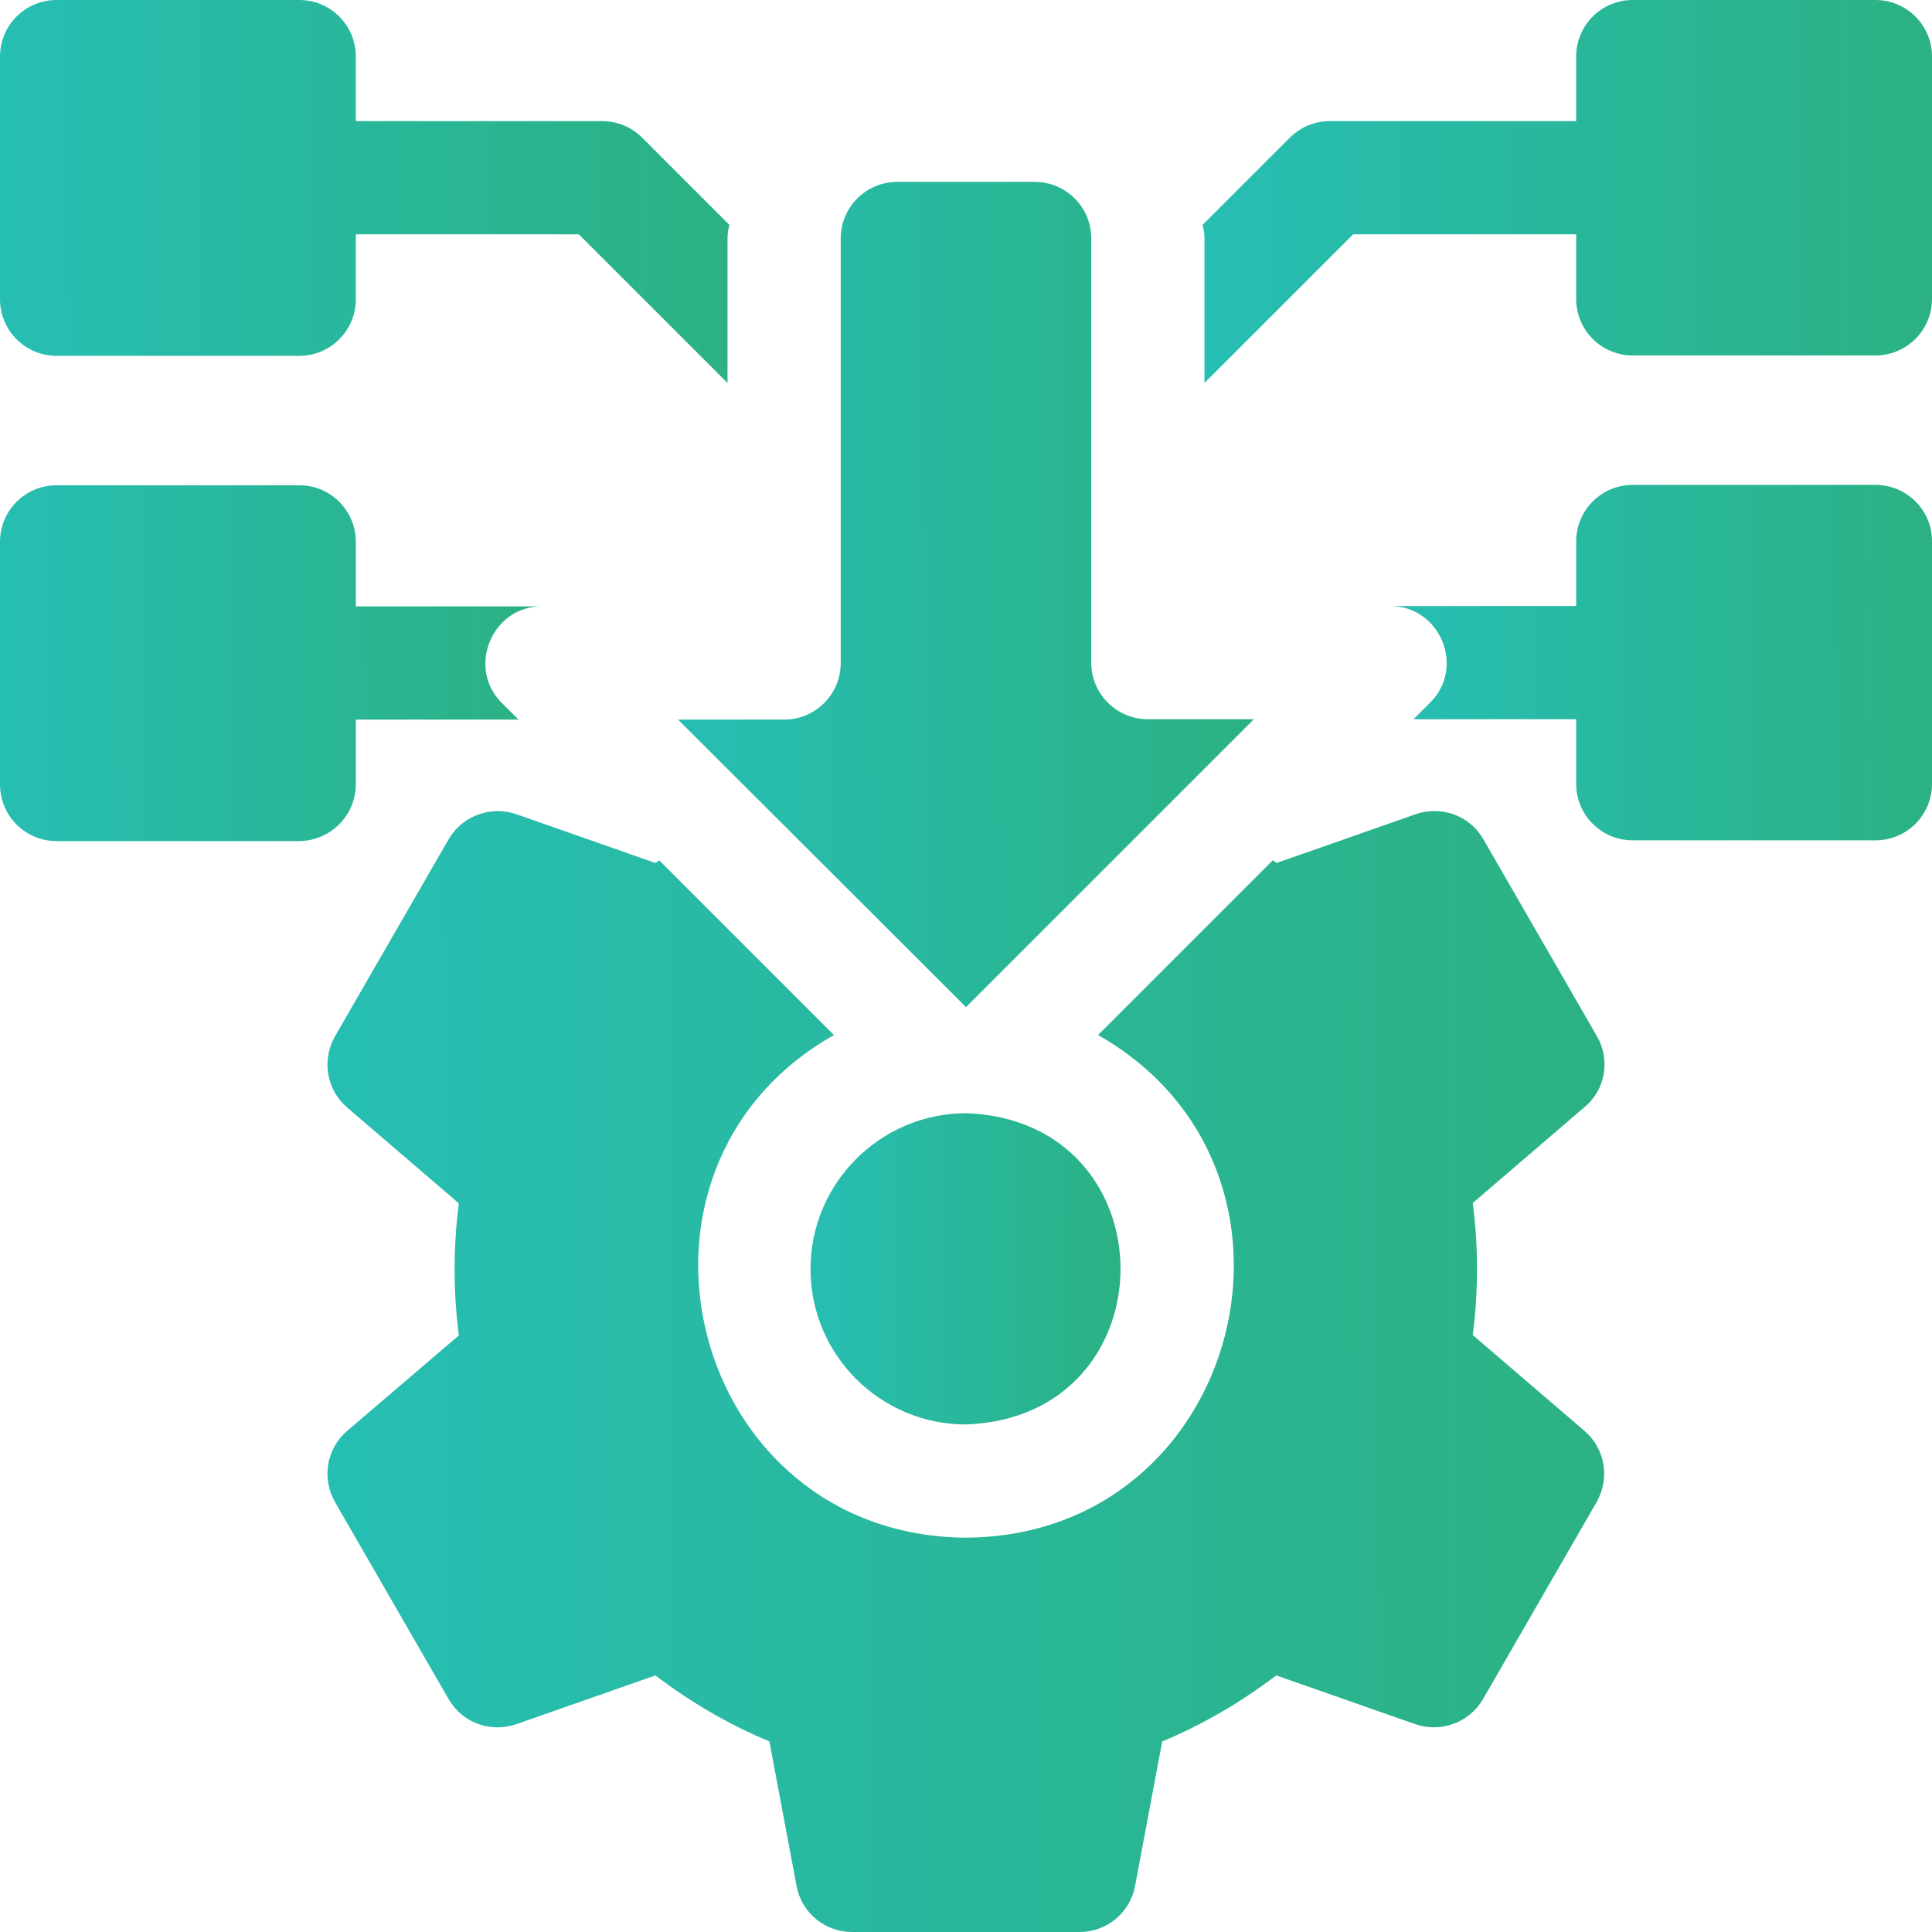 <?xml version="1.0" encoding="utf-8"?>
<!-- Generator: Adobe Illustrator 24.3.0, SVG Export Plug-In . SVG Version: 6.00 Build 0)  -->
<svg version="1.1" id="Capa_1" xmlns="http://www.w3.org/2000/svg" xmlns:xlink="http://www.w3.org/1999/xlink" x="0px" y="0px"
	 viewBox="0 0 512 512" style="enable-background:new 0 0 512 512;" xml:space="preserve">
<style type="text/css">
	.st0{fill:url(#SVGID_1_);}
	.st1{fill:url(#SVGID_2_);}
	.st2{fill:url(#SVGID_3_);}
	.st3{fill:url(#SVGID_4_);}
	.st4{fill:url(#SVGID_5_);}
	.st5{fill:url(#SVGID_6_);}
	.st6{fill:url(#SVGID_7_);}
</style>
<g>
	<linearGradient id="SVGID_1_" gradientUnits="userSpaceOnUse" x1="-0.14" y1="51.292" x2="193.213" y2="50.327">
		<stop  offset="0" style="stop-color:#27BEB3"/>
		<stop  offset="1" style="stop-color:#2BB183"/>
	</linearGradient>
	<path class="st0" d="M15,94.3h64.3c8.3,0,15-6.7,15-15V62.1h59.1l39.4,39.4V63.2c0-1.3,0.2-2.5,0.5-3.6l-23.1-23.1
		c-2.8-2.8-6.6-4.4-10.6-4.4H94.3V15c0-8.3-6.7-15-15-15H15C6.7,0,0,6.7,0,15v64.3C0,87.6,6.7,94.3,15,94.3L15,94.3z"/>
	<linearGradient id="SVGID_2_" gradientUnits="userSpaceOnUse" x1="318.7" y1="51.059" x2="512.175" y2="50.093">
		<stop  offset="0" style="stop-color:#27BEB3"/>
		<stop  offset="1" style="stop-color:#2BB183"/>
	</linearGradient>
	<path class="st1" d="M497,0h-64.3c-8.3,0-15,6.7-15,15v17.1h-65.3c-4,0-7.8,1.6-10.6,4.4l-23.1,23.1c0.3,1.2,0.5,2.4,0.5,3.6v38.3
		l39.4-39.4h59.1v17.1c0,8.3,6.7,15,15,15H497c8.3,0,15-6.7,15-15V15C512,6.7,505.3,0,497,0z"/>
	<linearGradient id="SVGID_3_" gradientUnits="userSpaceOnUse" x1="-0.159" y1="175.903" x2="143.605" y2="175.186">
		<stop  offset="0" style="stop-color:#27BEB3"/>
		<stop  offset="1" style="stop-color:#2BB183"/>
	</linearGradient>
	<path class="st2" d="M94.3,207.8v-17.1h43.1l-4.4-4.4c-9.4-9.3-2.6-25.7,10.6-25.6H94.3v-17.1c0-8.3-6.7-15-15-15H15
		c-8.3,0-15,6.7-15,15v64.3c0,8.3,6.7,15,15,15h64.3C87.6,222.8,94.3,216.1,94.3,207.8L94.3,207.8z"/>
	<linearGradient id="SVGID_4_" gradientUnits="userSpaceOnUse" x1="368.543" y1="176.147" x2="512.159" y2="175.431">
		<stop  offset="0" style="stop-color:#27BEB3"/>
		<stop  offset="1" style="stop-color:#2BB183"/>
	</linearGradient>
	<path class="st3" d="M497,128.5h-64.3c-8.3,0-15,6.7-15,15v17.1h-49.3c13.3,0,20,16.3,10.6,25.6l-4.4,4.4h43.1v17.1
		c0,8.3,6.7,15,15,15H497c8.3,0,15-6.7,15-15v-64.3C512,135.2,505.3,128.5,497,128.5z"/>
	<linearGradient id="SVGID_5_" gradientUnits="userSpaceOnUse" x1="179.583" y1="157.896" x2="332.086" y2="157.135">
		<stop  offset="0" style="stop-color:#27BEB3"/>
		<stop  offset="1" style="stop-color:#2BB183"/>
	</linearGradient>
	<path class="st4" d="M256,266.9l76.3-76.3h-28.1c-8.3,0-15-6.7-15-15V63.2c0-8.3-6.7-15-15-15h-36.4c-8.3,0-15,6.7-15,15v112.5
		c0,8.3-6.7,15-15,15h-28.1L256,266.9z"/>
	<linearGradient id="SVGID_6_" gradientUnits="userSpaceOnUse" x1="86.659" y1="364.064" x2="425.609" y2="362.373">
		<stop  offset="0" style="stop-color:#27BEB3"/>
		<stop  offset="1" style="stop-color:#2BB183"/>
	</linearGradient>
	<path class="st5" d="M423.2,274.6l-30.1-52.2c-3.6-6.3-11.2-9-18-6.6l-36.8,12.9c-0.3-0.2-0.6-0.5-1-0.7L291,274.3
		c62.9,35.7,38.3,132.7-35,133.2c-73.3-0.5-97.9-97.6-35-133.2L174.7,228c-0.3,0.2-0.6,0.5-1,0.7l-36.8-12.9
		c-6.8-2.4-14.4,0.4-18,6.6l-30.1,52.2c-3.6,6.3-2.3,14.2,3.2,18.9l29.6,25.4c-1.5,11.6-1.5,23.4,0,35L92,379.2
		c-5.5,4.7-6.8,12.6-3.2,18.9l30.1,52.2c3.6,6.3,11.2,9,18,6.6l36.8-12.9c9.3,7.1,19.4,13,30.2,17.5l7.2,38.3
		c1.3,7.1,7.5,12.2,14.7,12.2h60.3c7.2,0,13.4-5.1,14.7-12.2l7.2-38.3c10.8-4.5,20.9-10.4,30.2-17.5l36.8,12.9
		c6.8,2.4,14.4-0.4,18-6.6l30.1-52.2c3.6-6.3,2.3-14.2-3.2-18.9l-29.6-25.4c1.5-11.6,1.5-23.4,0-35l29.6-25.4
		C425.5,288.8,426.8,280.8,423.2,274.6z"/>
	<linearGradient id="SVGID_7_" gradientUnits="userSpaceOnUse" x1="214.768" y1="336.538" x2="296.971" y2="336.128">
		<stop  offset="0" style="stop-color:#27BEB3"/>
		<stop  offset="1" style="stop-color:#2BB183"/>
	</linearGradient>
	<path class="st6" d="M214.8,336.3c0,22.8,18.5,41.2,41.2,41.2c54.6-2,54.6-80.5,0-82.5C233.2,295.1,214.8,313.6,214.8,336.3z"/>
</g>
</svg>
